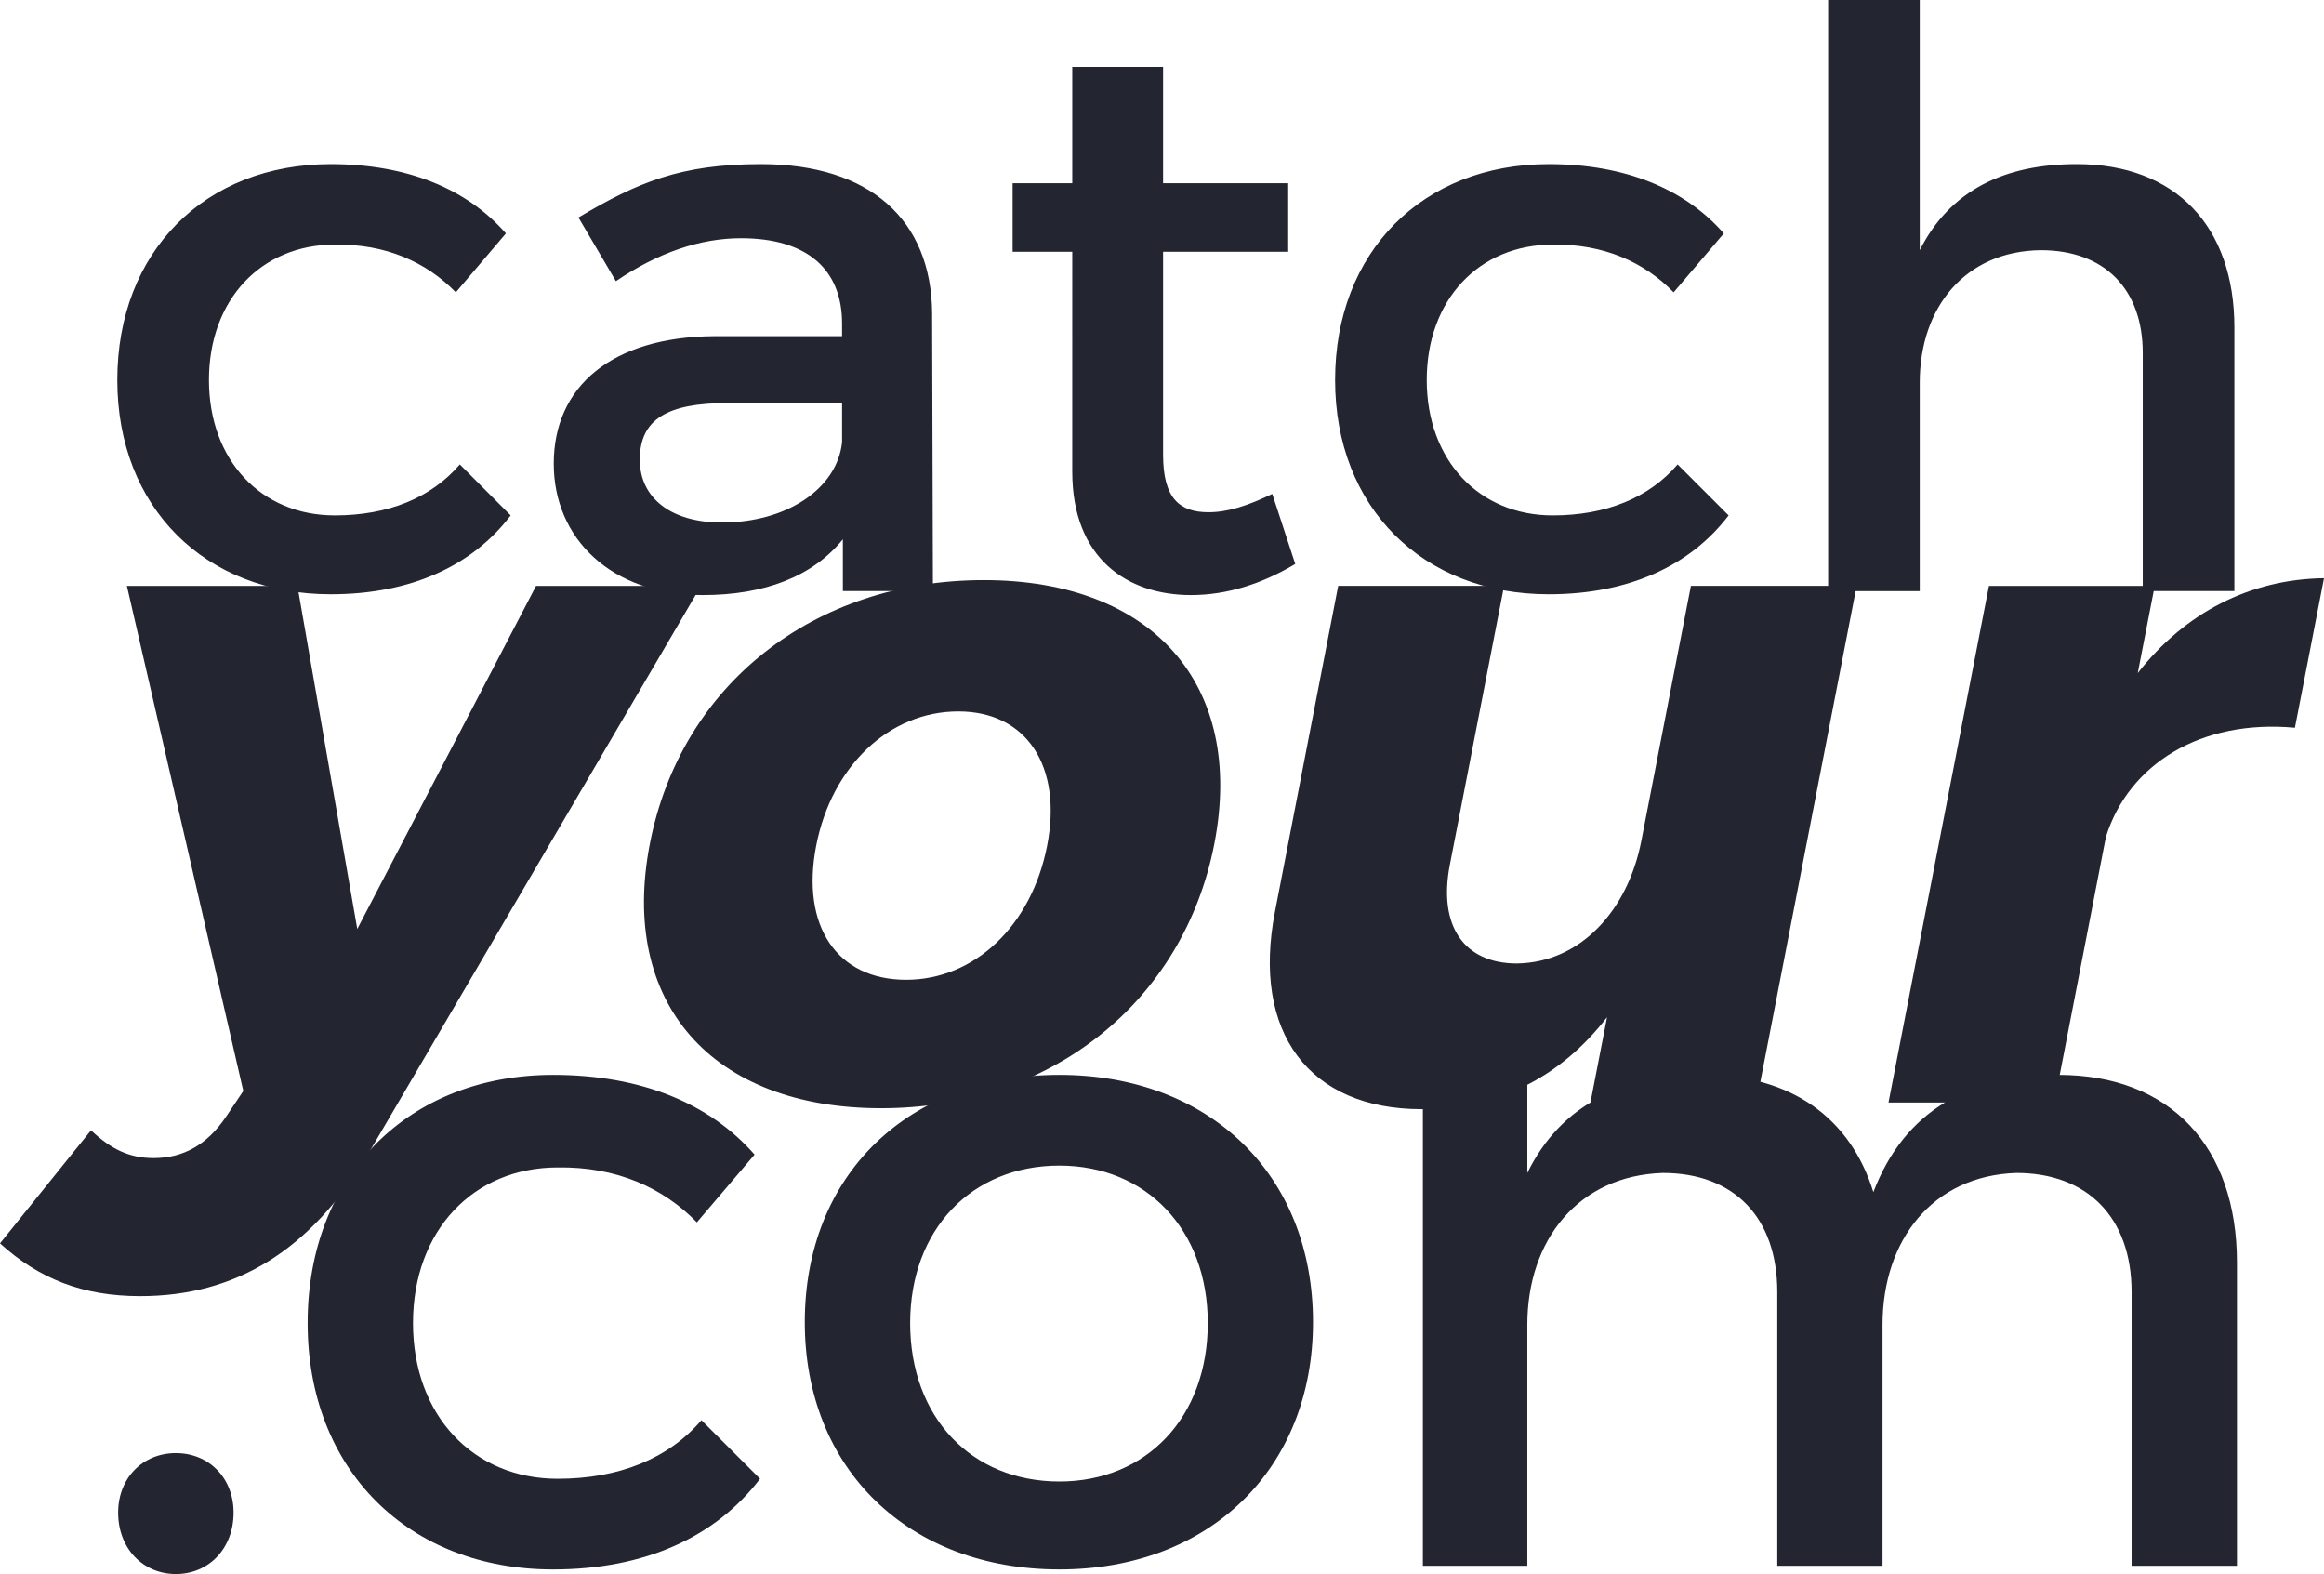 <svg xmlns="http://www.w3.org/2000/svg" xml:space="preserve" width="187.837" height="127.208"><g fill="#232531"><path d="m40.89 18.865-4.048 4.761c-2.383-2.447-5.667-3.924-9.789-3.859-5.926 0-10.165 4.439-10.165 10.943 0 6.5 4.239 10.944 10.165 10.944 4.315 0 7.793-1.417 10.112-4.122l4.11 4.122c-3.08 4.052-8.04 6.371-14.545 6.371-10.166 0-17.249-7.015-17.249-17.314 0-10.364 7.083-17.449 17.249-17.449 6.184 0 11.014 1.997 14.16 5.603M68.125 43.581c-2.447 3.027-6.365 4.509-11.324 4.509-7.407 0-12.044-4.573-12.044-10.622 0-6.247 4.702-10.235 12.946-10.299H68.06v-1.031c0-4.315-2.771-6.886-8.169-6.886-3.284 0-6.699 1.157-10.111 3.472l-3.027-5.147c4.767-2.834 8.244-4.315 14.749-4.315 8.813 0 13.772 4.508 13.836 12.039l.065 22.467h-7.278zm-.064-7.852v-3.156h-9.264c-4.83 0-7.084 1.288-7.084 4.572 0 3.092 2.511 5.083 6.633 5.083 5.271.001 9.329-2.764 9.715-6.499M104.688 45.578c-2.693 1.61-5.527 2.512-8.427 2.512-5.151 0-9.596-2.963-9.596-9.978V20.346h-4.82v-5.539h4.82V5.41h7.342v9.398h10.111v5.539H94.007V36.76c0 3.542 1.353 4.637 3.671 4.637 1.546 0 3.155-.515 5.153-1.481zM139.328 18.865l-4.058 4.761c-2.382-2.447-5.666-3.924-9.779-3.859-5.925 0-10.176 4.439-10.176 10.943 0 6.5 4.251 10.944 10.176 10.944 4.306 0 7.784-1.417 10.102-4.122l4.122 4.122c-3.091 4.052-8.05 6.371-14.545 6.371-10.176 0-17.261-7.015-17.261-17.314 0-10.364 7.085-17.449 17.261-17.449 6.173 0 11.002 1.997 14.158 5.603M180.593 26.46v21.308h-7.406V28.521c0-5.152-3.093-8.302-8.233-8.302-6.119.064-9.79 4.631-9.79 10.686v16.864h-7.405V0h7.405v20.218c2.447-4.831 6.827-6.957 12.688-6.957 7.974.001 12.741 5.025 12.741 13.199"/><path d="M29.648 93.437c-4.577 7.589-10.571 11.31-18.311 11.31-4.648 0-8.176-1.395-11.338-4.263l7.357-9.139c1.636 1.55 3.128 2.247 5.065 2.247 2.403 0 4.318-1.085 5.84-3.332l1.404-2.092-9.41-40.82h13.784l4.837 27.728 14.45-27.728h13.329zM98.15 68.183c-2.499 12.859-13.302 21.379-26.93 21.379-13.707 0-21.194-8.52-18.694-21.379S65.802 46.881 79.52 46.881c13.628 0 21.131 8.442 18.63 21.302m-32.18.155c-1.265 6.504 1.688 10.845 7.269 10.845 5.503 0 10.132-4.34 11.397-10.845 1.251-6.427-1.676-10.845-7.179-10.845-5.58 0-10.235 4.418-11.487 10.845M141.956 89.097h-13.408l1.342-6.893c-3.832 4.955-8.953 7.435-14.998 7.435-9.067 0-13.742-6.194-11.844-15.954l5.111-26.338h13.408l-4.384 22.541c-.965 4.955 1.159 7.977 5.423 7.977 5.118-.077 8.955-4.257 10.055-9.915l4.007-20.604h13.396zM172.784 54.394c3.814-4.877 9.071-7.59 15.053-7.667l-2.35 12.085c-7.615-.698-13.437 2.944-15.279 8.829l-4.163 21.457h-13.407l8.119-41.75h13.397zM18.879 122.246c0 2.888-1.998 4.961-4.663 4.961s-4.666-2.074-4.666-4.961c0-2.814 2-4.813 4.666-4.813 2.665 0 4.663 1.999 4.663 4.813"/><path d="m60.989 93.31-4.664 5.475c-2.74-2.814-6.518-4.512-11.256-4.438-6.802 0-11.688 5.104-11.688 12.577 0 7.479 4.887 12.583 11.688 12.583 4.961 0 8.96-1.628 11.626-4.733l4.738 4.733c-3.555 4.666-9.256 7.331-16.734 7.331-11.688 0-19.834-8.071-19.834-19.914 0-11.911 8.146-20.056 19.834-20.056 7.11-.001 12.662 2.295 16.29 6.442M106.123 106.85c0 11.842-8.356 19.987-20.5 19.987-12.208 0-20.576-8.146-20.576-19.987 0-11.911 8.368-19.982 20.576-19.982 12.144-.001 20.5 8.07 20.5 19.982m-32.56.073c0 7.627 4.962 12.805 12.061 12.805 7.033 0 11.994-5.178 11.994-12.805 0-7.547-4.961-12.725-11.994-12.725-7.1 0-12.061 5.178-12.061 12.725M180.801 102.042v24.499h-8.516v-22.129c0-5.998-3.554-9.621-9.318-9.621-6.739.222-10.812 5.4-10.812 12.281v19.469h-8.506v-22.129c0-5.998-3.479-9.621-9.255-9.621-6.813.222-10.949 5.4-10.949 12.281v19.469h-8.441V87.164h8.441v7.627c2.729-5.554 7.766-7.923 14.281-7.923 7.034 0 11.838 3.48 13.688 9.473 2.517-6.585 7.774-9.473 14.957-9.473 9.024-.001 14.43 5.775 14.43 15.174"/></g></svg>